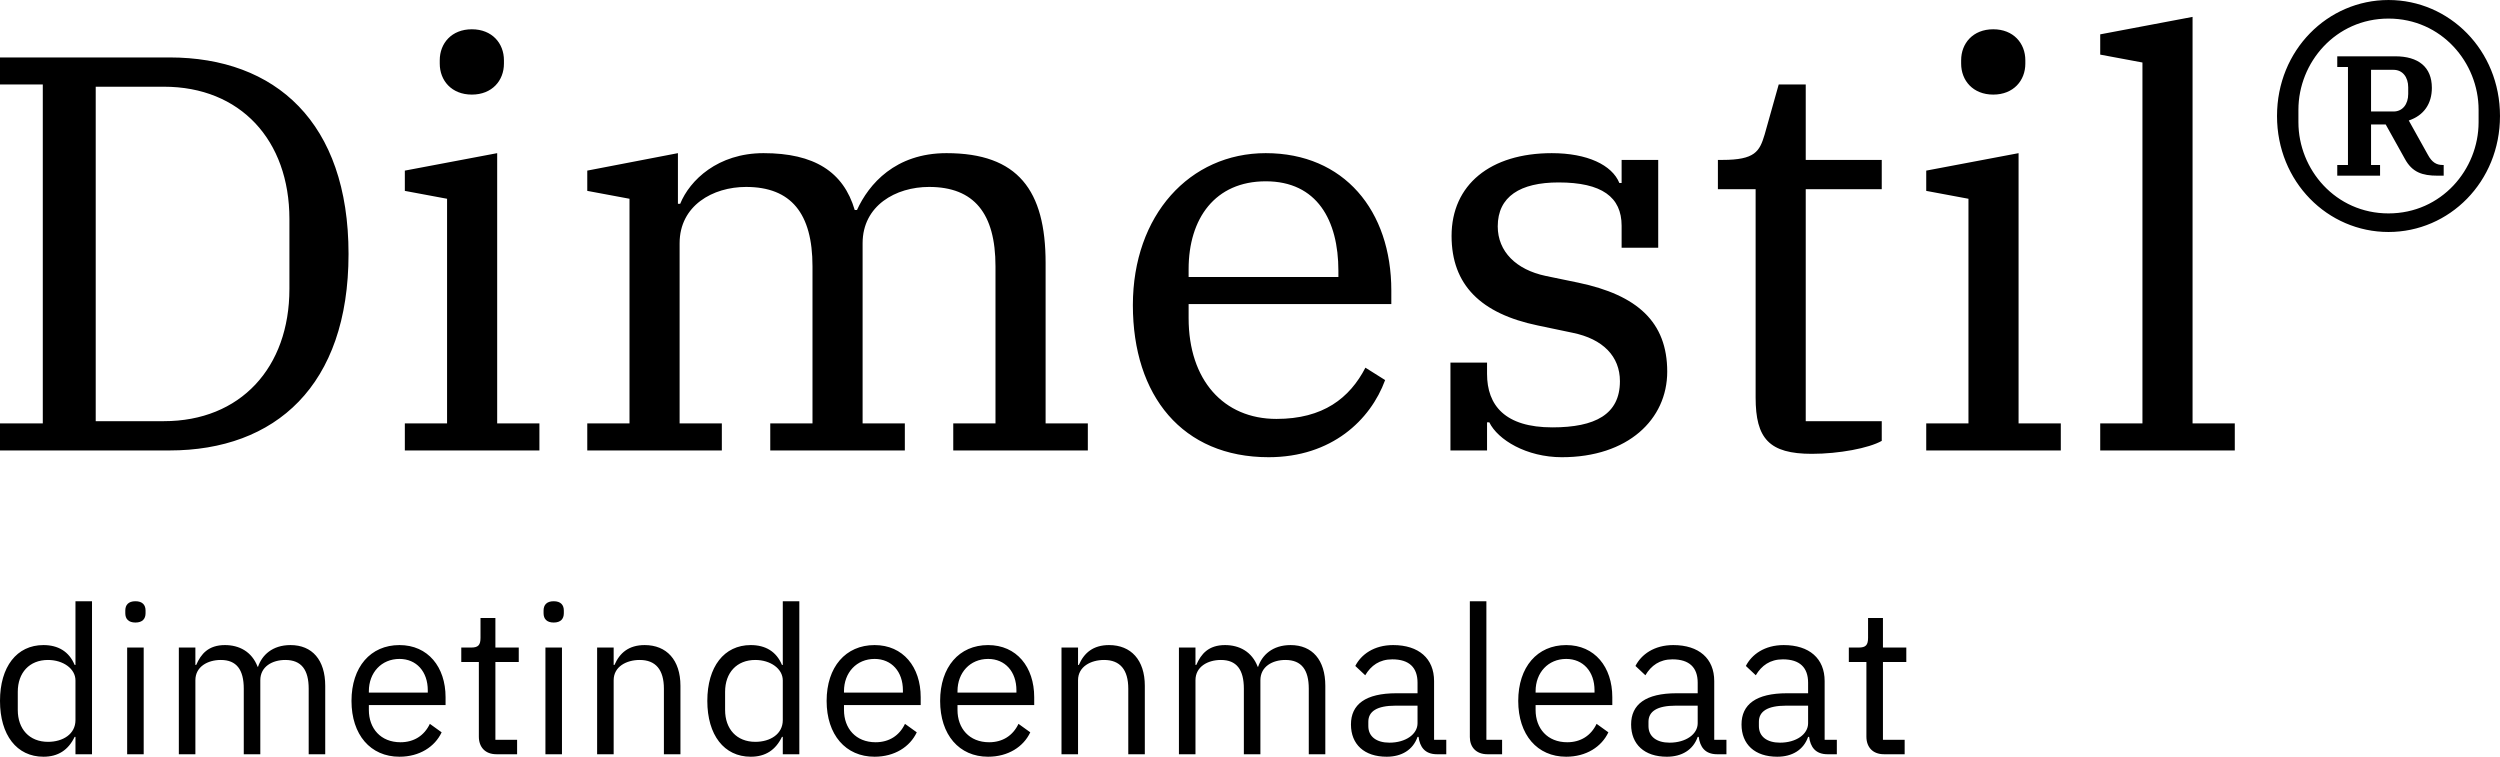 <?xml version="1.0" encoding="UTF-8"?>
<!DOCTYPE svg PUBLIC "-//W3C//DTD SVG 1.1//EN" "http://www.w3.org/Graphics/SVG/1.1/DTD/svg11.dtd">
<!-- Creator: CorelDRAW -->
<svg xmlns="http://www.w3.org/2000/svg" xml:space="preserve" width="85.559mm" height="25.898mm" version="1.1" style="shape-rendering:geometricPrecision; text-rendering:geometricPrecision; image-rendering:optimizeQuality; fill-rule:evenodd; clip-rule:evenodd"
viewBox="0 0 32873.02 9950.26"
 xmlns:xlink="http://www.w3.org/1999/xlink"
 xmlns:xodm="http://www.corel.com/coreldraw/odm/2003">
 <defs>
  <style type="text/css">
   <![CDATA[
    .fil0 {fill:black;fill-rule:nonzero}
   ]]>
  </style>
 </defs>
 <g id="Layer_x0020_1">
  <path class="fil0" d="M-0 5923.06l2228.55 0c1391.92,0 2354.42,-851.45 2354.42,-2583.94 0,-1732.49 -962.49,-2583.94 -2354.42,-2583.94l-2228.55 0 0 355.4 562.68 0 0 4457.09 -562.68 0 0 355.4zm1258.64 -4782.87l895.87 0c1006.91,0 1651.04,703.34 1651.04,1739.87l0 918.11c0,1036.53 -644.13,1739.87 -1651.04,1739.87l-895.87 0 0 -4397.85zm4945.77 103.62c266.53,0 422.02,-185.08 422.02,-407.19l0 -44.41c0,-222.15 -155.49,-407.23 -422.02,-407.23 -266.57,0 -422.02,185.08 -422.02,407.23l0 44.41c0,222.11 155.45,407.19 422.02,407.19zm-881.08 4679.25l1769.53 0 0 -355.4 -555.3 0 0 -3553.85 -1214.23 229.53 0 266.53 555.3 103.66 0 2954.13 -555.3 0 0 355.4zm2398.83 0l1769.53 0 0 -355.4 -555.3 0 0 -2369.21c0,-496.06 436.85,-740.42 873.66,-740.42 592.3,0 873.66,347.98 873.66,1043.94l0 2065.68 -555.3 0 0 355.4 1769.53 0 0 -355.4 -555.3 0 0 -2369.21c0,-496.06 436.85,-740.42 873.66,-740.42 592.3,0 873.66,347.98 873.66,1043.94l0 2065.68 -555.3 0 0 355.4 1769.53 0 0 -355.4 -555.26 0 0 -2110.09c0,-955.08 -362.81,-1443.76 -1303.09,-1443.76 -673.75,0 -1021.74,407.23 -1177.23,747.79l-29.58 0c-148.08,-503.43 -533.09,-747.79 -1199.43,-747.79 -599.72,0 -969.91,355.4 -1095.77,666.38l-29.62 0 0 -666.38 -1192.02 229.53 0 266.53 555.3 103.66 0 2954.13 -555.3 0 0 355.4zm8958.68 88.83c829.21,0 1340.09,-488.64 1532.59,-1014.32l-259.11 -162.87c-207.32,399.81 -555.3,673.75 -1169.81,673.75 -695.96,0 -1155.02,-510.89 -1155.02,-1325.3l0 -185.11 2665.4 0 0 -177.66c0,-1051.36 -621.92,-1806.57 -1651.08,-1806.57 -999.53,0 -1747.28,814.45 -1747.28,1999.06 0,1192.02 651.51,1999.02 1784.32,1999.02zm-1051.36 -2472.87c0,-666.34 347.98,-1155.02 1014.32,-1155.02 673.75,0 955.11,510.89 955.11,1177.23l0 81.45 -1969.43 0 0 -103.66zm4908.74 2472.87c866.25,0 1384.51,-496.06 1384.51,-1125.36 0,-651.55 -392.4,-1006.94 -1169.81,-1169.81l-429.4 -88.87c-385.02,-81.41 -629.34,-318.36 -629.34,-651.51 0,-392.43 296.15,-577.51 799.62,-577.51 570.09,0 829.25,192.49 829.25,570.09l0 288.74 481.23 0 0 -1154.98 -481.23 0 0 303.57 -29.62 0c-96.25,-236.94 -422.02,-392.43 -888.49,-392.43 -807,0 -1317.85,414.64 -1317.85,1088.4 0,644.13 384.98,1021.7 1132.77,1177.19l459.02 96.25c399.81,81.45 621.92,310.98 621.92,636.76 0,436.81 -325.74,607.09 -888.45,607.09 -621.92,0 -858.83,-288.74 -858.83,-703.34l0 -148.11 -481.26 0 0 1155.02 481.26 0 0 -370.19 29.62 0c111.04,229.53 488.64,459.02 955.08,459.02l0 0zm3287.28 -44.41c355.4,0 747.79,-74.04 918.08,-170.28l0 -259.15 -999.49 0 0 -3050.38 999.49 0 0 -384.98 -999.49 0 0 -992.11 -355.4 0 -185.11 658.92c-66.62,222.11 -125.83,333.19 -555.26,333.19l-59.25 0 0 384.98 496.06 0 0 2739.43c0,540.47 177.7,740.38 740.38,740.38zm2384.08 -4723.66c266.53,0 422.02,-185.08 422.02,-407.19l0 -44.41c0,-222.15 -155.49,-407.23 -422.02,-407.23 -266.57,0 -422.02,185.08 -422.02,407.23l0 44.41c0,222.11 155.45,407.19 422.02,407.19zm-881.08 4679.25l1769.53 0 0 -355.4 -555.3 0 0 -3553.85 -1214.23 229.53 0 266.53 555.3 103.66 0 2954.13 -555.3 0 0 355.4zm2287.79 0l1769.49 0 0 -355.4 -555.26 0 0 -5345.59 -1214.23 229.53 0 266.53 555.26 103.66 0 4745.87 -555.26 0 0 355.4zm3117 -3613.06l562.72 0 0 -140.7 -118.49 0 0 -533.06 192.53 0 251.7 451.64c96.28,177.66 229.53,222.11 429.43,222.11l81.45 0 0 -140.7 -14.83 0c-81.41,0 -140.66,-37 -192.49,-133.24l-251.74 -451.64c199.91,-66.66 303.57,-222.11 303.57,-429.43 0,-273.94 -177.7,-414.6 -481.26,-414.6l-762.58 0 0 140.66 140.7 0 0 1288.26 -140.7 0 0 140.7zm673.75 496.06c-695.96,0 -1184.6,-577.51 -1184.6,-1199.43l0 -162.91c0,-621.89 488.64,-1199.4 1184.6,-1199.4 695.96,0 1184.6,577.51 1184.6,1199.4l0 162.91c0,621.92 -488.64,1199.43 -1184.6,1199.43zm0 244.32c799.62,0 1465.96,-658.96 1465.96,-1525.21 0,-866.25 -666.34,-1525.17 -1465.96,-1525.17 -799.62,0 -1465.96,658.92 -1465.96,1525.17 0,866.25 666.34,1525.21 1465.96,1525.21zm-229.53 -2132.3l296.15 0c118.49,0 192.53,96.25 192.53,229.49l0 88.87c0,133.24 -74.04,229.53 -192.53,229.53l-296.15 0 0 -547.89z"/>
  <path class="fil0" d="M992.34 9917.64l217.5 0 0 -2011.85 -217.5 0 0 837.35 -10.87 0c-73.42,-176.7 -217.5,-261 -410.53,-261 -350.71,0 -570.94,285.47 -570.94,734.08 0,448.57 220.23,734.04 570.94,734.04 193.03,0 326.23,-86.99 410.53,-261l10.87 0 0 228.38zm-361.58 -163.14c-244.7,0 -396.97,-168.55 -396.97,-418.68l0 -239.25c0,-250.12 152.26,-418.68 396.97,-418.68 198.45,0 361.58,114.19 361.58,269.14l0 521.99c0,182.16 -163.14,285.47 -361.58,285.47zm1149.99 -1568.7c92.44,0 133.21,-48.91 133.21,-122.33l0 -35.35c0,-73.38 -40.76,-122.33 -133.21,-122.33 -92.44,0 -133.21,48.95 -133.21,122.33l0 35.35c0,73.42 40.76,122.33 133.21,122.33zm-108.73 1731.84l217.5 0 0 -1402.87 -217.5 0 0 1402.87zm897.17 0l0 -973.29c0,-179.47 163.1,-266.45 334.38,-266.45 206.63,0 301.8,127.79 301.8,377.91l0 861.83 217.5 0 0 -973.29c0,-179.47 157.68,-266.45 328.96,-266.45 212.05,0 307.22,130.52 307.22,377.91l0 861.83 217.46 0 0 -899.9c0,-339.84 -171.24,-535.59 -456.71,-535.59 -239.25,0 -375.18,133.21 -426.86,285.47l-5.42 0c-76.15,-201.17 -244.7,-285.47 -429.59,-285.47 -217.46,0 -315.36,116.92 -377.87,261l-10.87 0 0 -228.38 -217.5 0 0 1402.87 217.5 0zm2683.34 32.62c263.72,0 464.9,-130.48 554.65,-320.82l-154.99 -111.46c-73.38,154.99 -209.32,241.98 -386.06,241.98 -261,0 -415.95,-182.16 -415.95,-424.13l0 -65.24 1008.63 0 0 -103.31c0,-396.93 -231.1,-685.13 -606.29,-685.13 -380.6,0 -630.72,288.2 -630.72,734.08 0,445.84 250.12,734.04 630.72,734.04zm0 -1285.96c222.96,0 372.49,165.86 372.49,413.26l0 29.89 -774.84 0 0 -19.02c0,-244.7 165.83,-424.13 402.35,-424.13zm1546.99 1253.34l0 -190.3 -285.47 0 0 -1022.24 307.22 0 0 -190.34 -307.22 0 0 -388.75 -195.76 0 0 261c0,95.13 -29.93,127.75 -122.33,127.75l-130.52 0 0 190.34 231.1 0 0 981.43c0,135.93 81.57,231.1 231.07,231.1l271.91 0zm481.19 -1731.84c92.44,0 133.21,-48.91 133.21,-122.33l0 -35.35c0,-73.38 -40.76,-122.33 -133.21,-122.33 -92.44,0 -133.21,48.95 -133.21,122.33l0 35.35c0,73.42 40.76,122.33 133.21,122.33zm-108.73 1731.84l217.5 0 0 -1402.87 -217.5 0 0 1402.87zm897.17 0l0 -973.29c0,-179.47 168.55,-266.45 342.53,-266.45 209.36,0 318.09,127.79 318.09,377.91l0 861.83 217.5 0 0 -899.9c0,-339.84 -182.16,-535.59 -470.31,-535.59 -209.36,0 -328.96,103.31 -396.93,261l-10.87 0 0 -228.38 -217.5 0 0 1402.87 217.5 0zm2223.9 0l217.5 0 0 -2011.85 -217.5 0 0 837.35 -10.87 0c-73.42,-176.7 -217.5,-261 -410.53,-261 -350.71,0 -570.94,285.47 -570.94,734.08 0,448.57 220.23,734.04 570.94,734.04 193.03,0 326.23,-86.99 410.53,-261l10.87 0 0 228.38zm-361.58 -163.14c-244.7,0 -396.97,-168.55 -396.97,-418.68l0 -239.25c0,-250.12 152.26,-418.68 396.97,-418.68 198.45,0 361.58,114.19 361.58,269.14l0 521.99c0,182.16 -163.14,285.47 -361.58,285.47zm1568.66 195.76c263.72,0 464.9,-130.48 554.65,-320.82l-154.99 -111.46c-73.38,154.99 -209.32,241.98 -386.06,241.98 -261,0 -415.95,-182.16 -415.95,-424.13l0 -65.24 1008.63 0 0 -103.31c0,-396.93 -231.1,-685.13 -606.29,-685.13 -380.6,0 -630.72,288.2 -630.72,734.08 0,445.84 250.12,734.04 630.72,734.04zm0 -1285.96c222.96,0 372.49,165.86 372.49,413.26l0 29.89 -774.84 0 0 -19.02c0,-244.7 165.83,-424.13 402.35,-424.13zm1492.59 1285.96c263.72,0 464.9,-130.48 554.65,-320.82l-154.99 -111.46c-73.38,154.99 -209.32,241.98 -386.06,241.98 -261,0 -415.95,-182.16 -415.95,-424.13l0 -65.24 1008.63 0 0 -103.31c0,-396.93 -231.1,-685.13 -606.29,-685.13 -380.6,0 -630.72,288.2 -630.72,734.08 0,445.84 250.12,734.04 630.72,734.04zm0 -1285.96c222.96,0 372.49,165.86 372.49,413.26l0 29.89 -774.84 0 0 -19.02c0,-244.7 165.83,-424.13 402.35,-424.13zm1182.68 1253.34l0 -973.29c0,-179.47 168.55,-266.45 342.53,-266.45 209.36,0 318.09,127.79 318.09,377.91l0 861.83 217.5 0 0 -899.9c0,-339.84 -182.16,-535.59 -470.31,-535.59 -209.36,0 -328.96,103.31 -396.93,261l-10.87 0 0 -228.38 -217.5 0 0 1402.87 217.5 0zm1544.23 0l0 -973.29c0,-179.47 163.1,-266.45 334.38,-266.45 206.63,0 301.8,127.79 301.8,377.91l0 861.83 217.5 0 0 -973.29c0,-179.47 157.68,-266.45 328.96,-266.45 212.05,0 307.22,130.52 307.22,377.91l0 861.83 217.46 0 0 -899.9c0,-339.84 -171.24,-535.59 -456.71,-535.59 -239.25,0 -375.18,133.21 -426.86,285.47l-5.42 0c-76.15,-201.17 -244.7,-285.47 -429.59,-285.47 -217.46,0 -315.36,116.92 -377.87,261l-10.87 0 0 -228.38 -217.5 0 0 1402.87 217.5 0zm3297.77 0l0 -190.3 -160.41 0 0 -772.11c0,-296.34 -201.17,-473.08 -538.28,-473.08 -252.85,0 -421.4,125.06 -497.56,274.6l130.52 122.33c76.11,-127.75 187.61,-209.32 356.16,-209.32 222.92,0 331.69,108.73 331.69,307.22l0 138.66 -277.32 0c-407.8,0 -598.14,146.81 -598.14,410.49 0,261 174.01,424.13 470.35,424.13 195.76,0 345.29,-89.71 405.11,-261l13.56 0c16.33,130.52 81.57,228.38 241.98,228.38l122.33 0zm-747.64 -152.26c-168.55,0 -277.32,-78.84 -277.32,-217.46l0 -57.09c0,-135.97 111.5,-212.09 358.89,-212.09l288.2 0 0 231.1c0,144.08 -154.99,255.54 -369.77,255.54zm1481.68 152.26l0 -190.3 -206.59 0 0 -1821.55 -217.5 0 0 1786.2c0,130.48 81.57,225.65 231.07,225.65l193.03 0zm842.81 32.62c263.72,0 464.9,-130.48 554.65,-320.82l-154.99 -111.46c-73.38,154.99 -209.32,241.98 -386.06,241.98 -261,0 -415.95,-182.16 -415.95,-424.13l0 -65.24 1008.63 0 0 -103.31c0,-396.93 -231.1,-685.13 -606.29,-685.13 -380.6,0 -630.72,288.2 -630.72,734.08 0,445.84 250.12,734.04 630.72,734.04zm0 -1285.96c222.96,0 372.49,165.86 372.49,413.26l0 29.89 -774.84 0 0 -19.02c0,-244.7 165.83,-424.13 402.35,-424.13zm2107.02 1253.34l0 -190.3 -160.41 0 0 -772.11c0,-296.34 -201.17,-473.08 -538.28,-473.08 -252.85,0 -421.4,125.06 -497.56,274.6l130.52 122.33c76.11,-127.75 187.61,-209.32 356.16,-209.32 222.92,0 331.69,108.73 331.69,307.22l0 138.66 -277.32 0c-407.8,0 -598.14,146.81 -598.14,410.49 0,261 174.01,424.13 470.35,424.13 195.76,0 345.29,-89.71 405.11,-261l13.56 0c16.33,130.52 81.57,228.38 241.98,228.38l122.33 0zm-747.64 -152.26c-168.55,0 -277.32,-78.84 -277.32,-217.46l0 -57.09c0,-135.97 111.5,-212.09 358.89,-212.09l288.2 0 0 231.1c0,144.08 -154.99,255.54 -369.77,255.54zm2199.42 152.26l0 -190.3 -160.41 0 0 -772.11c0,-296.34 -201.17,-473.08 -538.28,-473.08 -252.85,0 -421.4,125.06 -497.56,274.6l130.52 122.33c76.11,-127.75 187.61,-209.32 356.16,-209.32 222.92,0 331.69,108.73 331.69,307.22l0 138.66 -277.32 0c-407.8,0 -598.14,146.81 -598.14,410.49 0,261 174.01,424.13 470.35,424.13 195.76,0 345.29,-89.71 405.11,-261l13.56 0c16.33,130.52 81.57,228.38 241.98,228.38l122.33 0zm-747.64 -152.26c-168.55,0 -277.32,-78.84 -277.32,-217.46l0 -57.09c0,-135.97 111.5,-212.09 358.89,-212.09l288.2 0 0 231.1c0,144.08 -154.99,255.54 -369.77,255.54zm1639.4 152.26l0 -190.3 -285.47 0 0 -1022.24 307.22 0 0 -190.34 -307.22 0 0 -388.75 -195.76 0 0 261c0,95.13 -29.93,127.75 -122.33,127.75l-130.52 0 0 190.34 231.1 0 0 981.43c0,135.93 81.57,231.1 231.07,231.1l271.91 0z"/>
 </g>
</svg>
